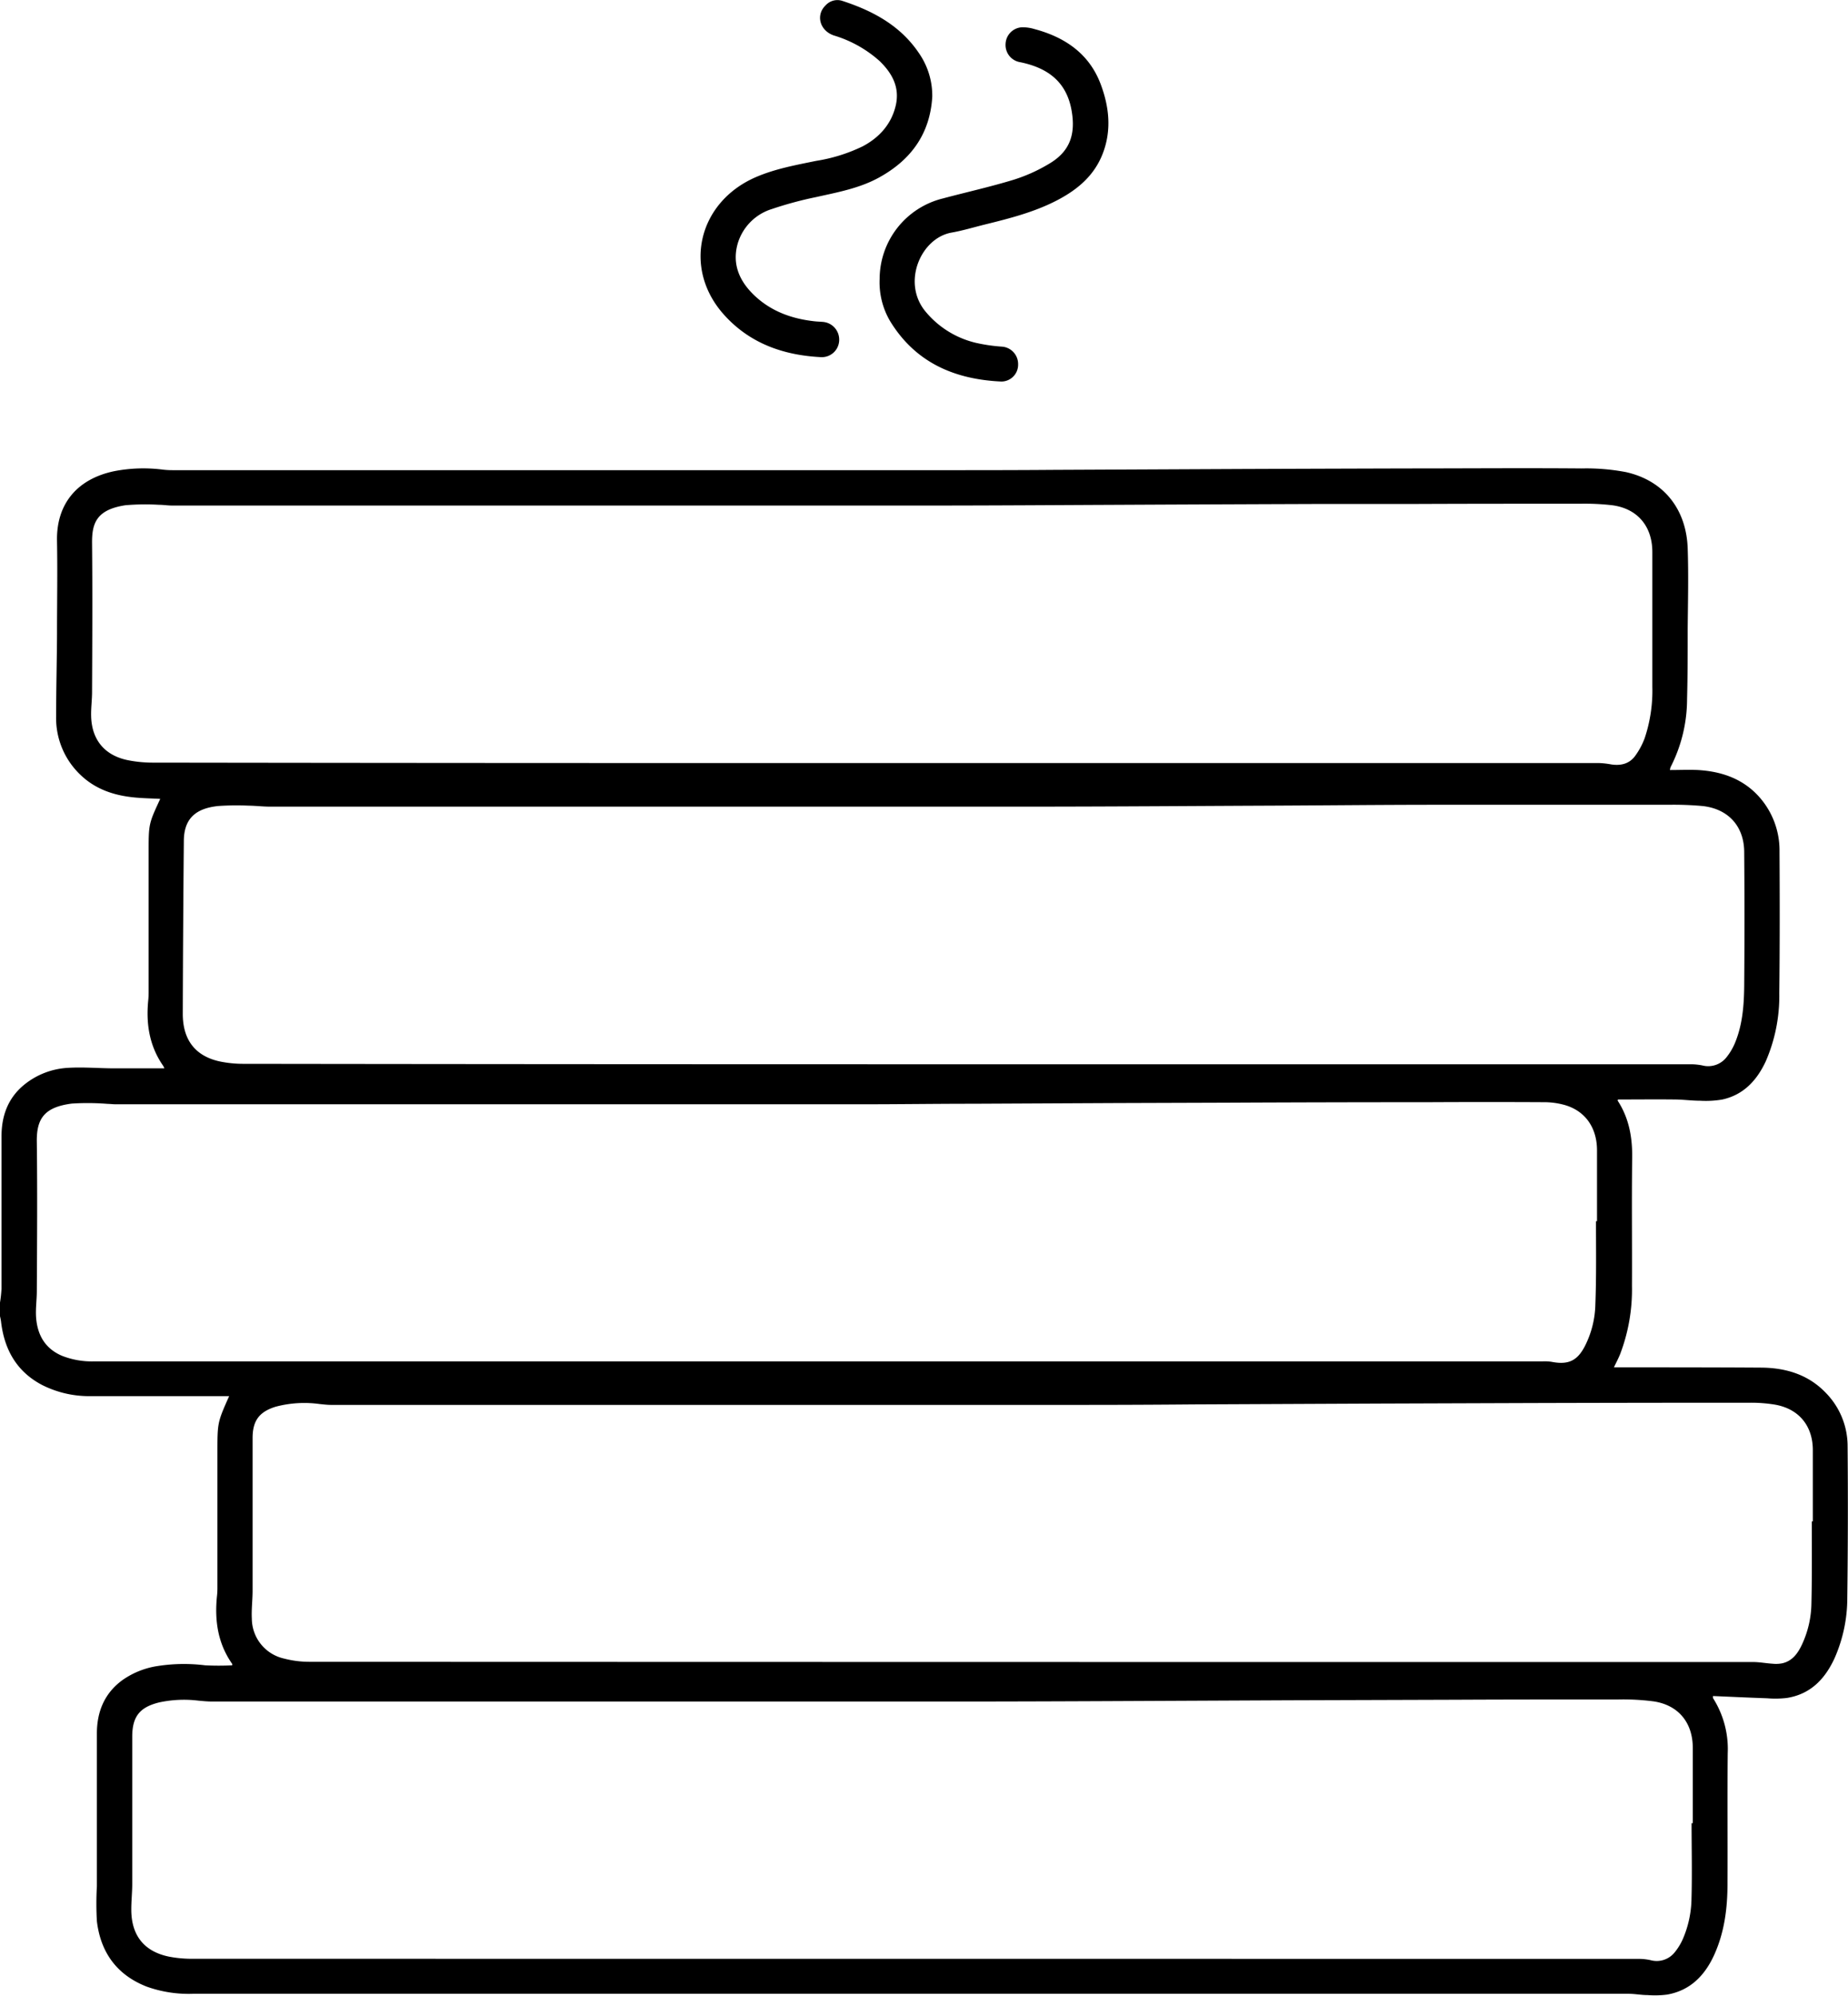 <?xml version="1.0" encoding="UTF-8"?> <svg xmlns="http://www.w3.org/2000/svg" viewBox="0 0 417.17 450.31"><g id="Layer_2" data-name="Layer 2"><g id="Layer_1-2" data-name="Layer 1"><path d="M0,293.91a28.6,28.6,0,0,0,.34-3.18q0-17.14,0-34.3c0-4.58,1.41-8.57,5-11.57a17.1,17.1,0,0,1,10-3.91c3.37-.21,6.77.09,10.15.11,3.83,0,7.66,0,11.62,0a5.44,5.44,0,0,0-.29-.59c-3.07-4.42-3.87-9.37-3.37-14.62a17.73,17.73,0,0,0,.1-1.79V192.41c0-6.5,0-6.5,2.62-12.15-1.88-.1-3.74-.13-5.58-.3-4.6-.41-8.85-1.75-12.3-5a17.66,17.66,0,0,1-5.62-13.31c0-6.19.17-12.38.2-18.57,0-7,.13-14,0-21-.18-8.48,4.65-14.07,13-15.78a34.58,34.58,0,0,1,11-.32,19.23,19.23,0,0,0,2.15.11H212.45c8.52,0,17,0,25.55-.07l42.8-.2q18.58-.07,37.17-.12c13,0,26.06-.11,39.09,0a47.68,47.68,0,0,1,10,.83c8.47,1.9,13.61,8.3,13.92,17.19.21,6,.06,12.07,0,18.11,0,5.31,0,10.63-.14,15.94a33.75,33.75,0,0,1-3.73,15.34,3.85,3.85,0,0,0-.13.64c2.17,0,4.28-.1,6.37,0,5.36.33,10.19,2,13.85,6.15a18.14,18.14,0,0,1,4.51,12.21c.06,10.67.07,21.35-.05,32a37,37,0,0,1-3.07,15.4c-2,4.27-5,7.54-9.81,8.59a22.31,22.31,0,0,1-5,.27c-1.87,0-3.74-.26-5.61-.28-4.32-.05-8.63,0-12.94,0,0,.12-.08.22-.05.27,2.55,3.93,3.33,8.24,3.27,12.89-.13,9.63,0,19.27-.05,28.9a40.78,40.78,0,0,1-2.66,15.37c-.4,1-.9,1.93-1.41,3h1.39c10.63,0,21.27,0,31.9.07,5.47.05,10.51,1.53,14.46,5.61a17.18,17.18,0,0,1,5,12q.15,17.14-.07,34.3a33.6,33.6,0,0,1-2.86,13.63c-2.16,4.72-5.46,8.17-10.81,9a22.38,22.38,0,0,1-4.41.07c-4.06-.14-8.11-.33-12.24-.51,0,.38,0,.51.09.6a21.41,21.41,0,0,1,3.24,12.3c-.1,9.8,0,19.59-.05,29.38,0,5.59-.69,11.1-3.06,16.25-2.12,4.59-5.39,7.92-10.57,8.84a21.69,21.69,0,0,1-4.42.11c-1.43,0-2.86-.29-4.29-.29H43.5a28.1,28.1,0,0,1-10.36-1.61c-6.75-2.63-10.43-7.71-11.27-14.79a69.22,69.22,0,0,1,0-7.89c0-11.47,0-23,0-34.42,0-4.9,1.68-9.08,5.75-12.06a18.63,18.63,0,0,1,8.05-3.2,38.61,38.61,0,0,1,10.63-.15,59.4,59.4,0,0,0,6.12,0,.78.78,0,0,0,0-.31c-3.26-4.63-4-9.81-3.44-15.3a15.46,15.46,0,0,0,.1-1.79V327.88c0-6.9,0-6.9,2.65-12.86H50.38q-14.87,0-29.74,0a23.49,23.49,0,0,1-11.11-2.5c-5.75-3-8.57-8-9.3-14.35A10.77,10.77,0,0,0,0,297Zm217.79-53.77h164a13.83,13.83,0,0,1,2.48.26,5.26,5.26,0,0,0,5.41-1.76,13.52,13.52,0,0,0,1.91-3.15c1.78-4.2,2.11-8.68,2.15-13.16q.12-15,0-30c0-5.89-3.6-9.83-9.42-10.46a72.25,72.25,0,0,0-7.65-.28q-26,0-52.05,0c-12.22,0-24.45.13-36.68.19-18.3.08-36.61.22-54.91.23q-86,0-172.08,0c-1.6,0-3.19-.2-4.78-.22a61.84,61.84,0,0,0-6.81.07c-5.35.52-7.81,3-7.86,7.82q-.18,19.53-.24,39.08c0,5.87,2.82,9.52,8.29,10.73a26.17,26.17,0,0,0,5.59.55Q136.49,240.15,217.79,240.14Zm142.49,35.42h.23v-8c0-2.67,0-5.35,0-8,0-5.27-2.83-9.13-7.72-10.34a17.27,17.27,0,0,0-3.91-.52q-13.25-.07-26.5,0-22.79,0-45.56.11l-24.58.08-32.85.16c-8.27,0-16.55.12-24.82.12H26.12c-.59,0-1.19-.08-1.79-.09a56.36,56.36,0,0,0-8.11-.07c-6.32.81-8,3.5-7.91,8.71.14,11.19.06,22.39,0,33.58,0,1.95-.29,3.92-.17,5.86.27,4,2,7.12,5.85,8.76a18.35,18.35,0,0,0,7.26,1.26h327a10.55,10.55,0,0,1,2,.1c3.8.74,5.85-.23,7.59-3.67a21.76,21.76,0,0,0,2.3-9.36C360.38,288,360.28,281.75,360.28,275.56ZM409,343.29h.23c0-5.35,0-10.71,0-16.07,0-5.54-3.19-9.37-8.62-10.29a33.11,33.11,0,0,0-5.36-.42q-24.64,0-49.28.07l-34.53.12-42,.19Q257,317,244.5,317H74.7c-.84,0-1.67-.11-2.51-.19a25.21,25.21,0,0,0-10,.61c-3.7,1.16-5.17,3.18-5.17,7.07q0,17.21,0,34.42c0,2.11-.28,4.23-.17,6.33a9.29,9.29,0,0,0,7.28,9,22.61,22.61,0,0,0,5.67.73q163,.06,325.94.05c1.47,0,2.93.29,4.39.38a7.66,7.66,0,0,0,2.14-.08c2.34-.51,3.58-2.26,4.52-4.27a22.65,22.65,0,0,0,2.12-9.16C409.06,355.68,409,349.48,409,343.29Zm-27.11,68.1h.24v-17c0-5.68-3.23-9.65-8.83-10.49a53.49,53.49,0,0,0-8-.43c-12.19,0-24.38,0-36.57.06l-37.76.12-42.92.2q-13,.06-25.9.08H47.75c-1,0-2-.11-3-.2a26.62,26.62,0,0,0-8.81.4c-4.41,1.08-6.08,3.2-6.09,7.72,0,11.08,0,22.15,0,33.22,0,2-.23,4-.21,6,.06,5.75,3,9.32,8.58,10.44a27.3,27.3,0,0,0,5.35.47L370,442a12.63,12.63,0,0,1,2.6.29,5.2,5.2,0,0,0,5.41-1.72,13.16,13.16,0,0,0,1.92-3.15,23.74,23.74,0,0,0,1.91-9C382,422.74,381.86,417.06,381.86,411.39ZM196.68,172.17H360.85a18.27,18.27,0,0,1,2.84.31c2.17.34,4.12-.11,5.45-1.94a16.73,16.73,0,0,0,2.14-4A33.74,33.74,0,0,0,373,154.91c0-10.12,0-20.23,0-30.34,0-5.79-3.31-9.78-9-10.56a53.56,53.56,0,0,0-7.17-.35c-12.95,0-25.9,0-38.85.06-7.23,0-14.47,0-21.7,0q-22.36.08-44.72.19c-13.15.06-26.3.15-39.45.16q-86.62,0-173.27,0c-1,0-2-.17-3-.17a52.35,52.35,0,0,0-7.52.1c-6.57,1-7.58,4.08-7.54,8.55.11,11.2.05,22.39,0,33.58,0,1.79-.25,3.59-.21,5.38.1,5.35,3,8.91,8.21,10a28.76,28.76,0,0,0,5.94.57Q115.74,172.2,196.68,172.17Z"></path><path d="M210.45,21.84c-.5,8.35-4.79,14.24-12,18.21-4.42,2.44-9.35,3.33-14.22,4.42a83.78,83.78,0,0,0-10,2.7,11.61,11.61,0,0,0-7.74,7.93c-1.25,4.61.5,8.42,3.8,11.56,3.82,3.63,8.55,5.31,13.73,5.85.56.06,1.12.07,1.67.12a4,4,0,0,1,3.75,4.06,3.92,3.92,0,0,1-4,3.9c-8.58-.41-16.25-3.11-22.09-9.67-9.31-10.47-5.7-25.41,7.39-31,4.33-1.85,8.93-2.68,13.5-3.62A37.32,37.32,0,0,0,194.78,33c3.75-2,6.45-5,7.43-9.21.94-4.07-.8-7.25-3.63-10A27.19,27.19,0,0,0,188.23,8c-3.2-1.1-4.14-4.64-1.82-6.83a3.58,3.58,0,0,1,3.65-1C197,2.42,203.24,5.74,207.45,12A16.84,16.84,0,0,1,210.45,21.84Z"></path><path d="M198.57,62.93A18.76,18.76,0,0,1,212.8,44.79c5.36-1.43,10.78-2.63,16.08-4.25A37.07,37.07,0,0,0,237,36.85c4.5-2.72,5.8-6.5,4.94-11.69-1.1-6.73-5.45-9.86-11.66-11.13A3.92,3.92,0,0,1,227,9.92a3.9,3.9,0,0,1,3.66-3.76,9.13,9.13,0,0,1,2.83.39c6.94,1.84,12.43,5.6,15,12.5,1.89,5.05,2.48,10.33.45,15.59-1.92,5-5.72,8.16-10.3,10.55-5.15,2.68-10.72,4.09-16.31,5.47-2.51.62-5,1.38-7.55,1.83-6.82,1.22-11.16,11-6.06,17.55A21,21,0,0,0,221,77.51a37.76,37.76,0,0,0,5.09.7,3.93,3.93,0,0,1,3.74,4,3.79,3.79,0,0,1-3.78,3.88c-10.53-.48-19.35-4.24-25.08-13.57A17.24,17.24,0,0,1,198.57,62.93Z"></path></g></g></svg> 